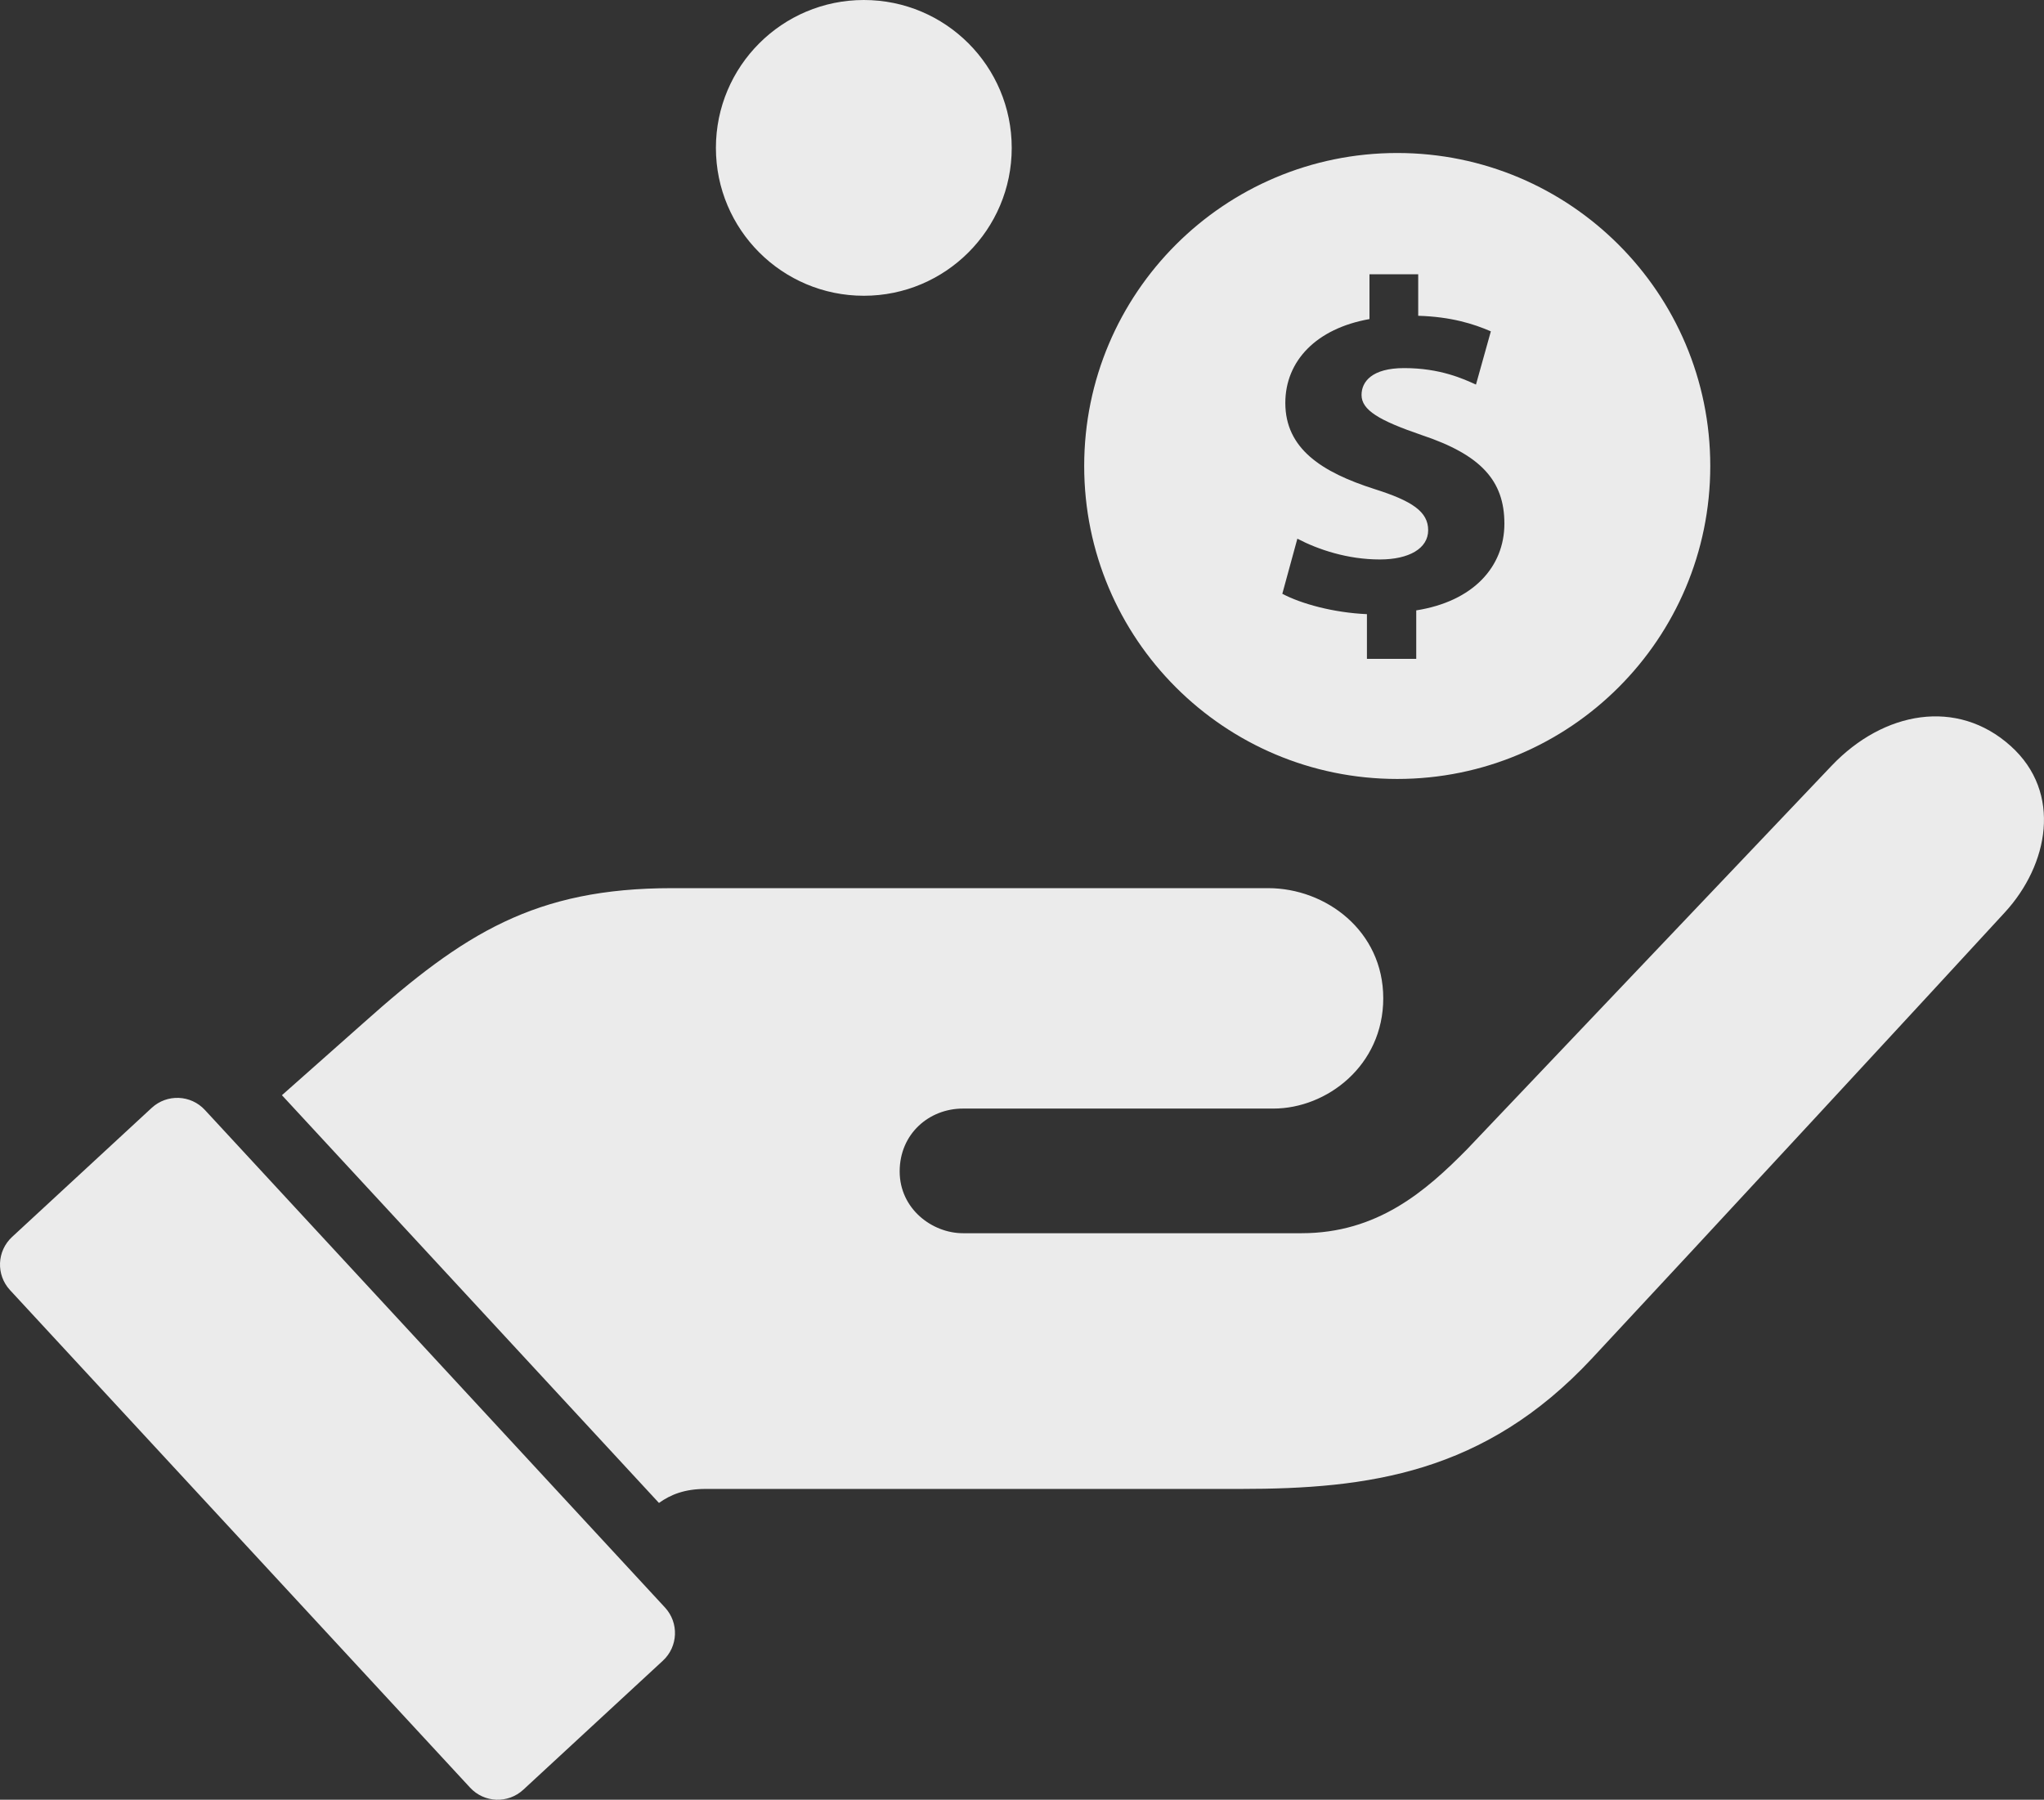 <?xml version="1.0" encoding="UTF-8"?><svg id="Layer_2" xmlns="http://www.w3.org/2000/svg" viewBox="0 0 353.15 311.01"><rect x="0" y="0" width="353.15" height="311.01" fill="#333333" stroke="none"/><defs><style>.cls-1{fill:#fff;opacity:.9;}</style></defs><g id="Symbol"><path class="cls-1" d="M241.41,26.44c-29.88,0-54.09,24.21-54.09,54.09s24.21,54.08,54.09,54.08,54.08-24.21,54.08-54.08-24.21-54.09-54.08-54.09Zm3.28,79.03v8.39h-8.52v-7.73c-5.77-.25-11.36-1.79-14.62-3.52l2.6-9.52c3.59,1.88,8.66,3.59,14.26,3.59,4.98,0,8.34-1.87,8.34-5.06s-2.76-5.04-9.19-7.08c-9.21-2.93-15.49-7.01-15.49-14.91,0-7.25,5.35-12.87,14.54-14.49v-7.74h8.42v7.17c5.68,.17,9.55,1.39,12.55,2.69l-2.57,9.2c-2.15-.98-6.19-2.85-12.4-2.85-5.6,0-7.37,2.37-7.37,4.64,0,2.61,3,4.4,10.38,6.93,10.26,3.42,14.3,7.89,14.3,15.31s-5.34,13.43-15.24,14.99ZM174.8,25.56c0,14.11-11.44,25.55-25.55,25.55s-25.56-11.44-25.56-25.55S135.13,0,149.25,0s25.55,11.44,25.55,25.56ZM81.22,308.92L1.73,222.94c-2.44-2.64-2.28-6.75,.36-9.19l24.12-22.3c2.64-2.44,6.75-2.28,9.19,.36l79.49,85.98c2.44,2.64,2.28,6.75-.36,9.19l-24.12,22.3c-2.64,2.44-6.75,2.28-9.19-.36ZM346.41,157.64c-10.19,11.11-53.23,57.68-71.4,77.15-18.53,19.85-38.6,22.51-60.71,22.51H121.88c-3.58,0-6,.97-8.03,2.42L48.71,189.26c5.24-4.63,10.21-9.04,14.09-12.49,17.33-15.48,29.66-23.29,53.32-23.29h102.99c9.97,0,19.88,7.4,19.88,19.03s-9.76,19.06-18.98,19.06h-53.64c-5.86,0-10.93,4.37-10.93,10.86s5.64,10.68,10.93,10.68h58.5c13.11,0,21.47-7.26,28.64-14.55,0,0,53.45-56.26,62.96-66.25,8.97-9.42,21.69-11.71,30.93-3.39,8.97,8.07,6.51,20.55-1,28.73Z"/></g></svg>